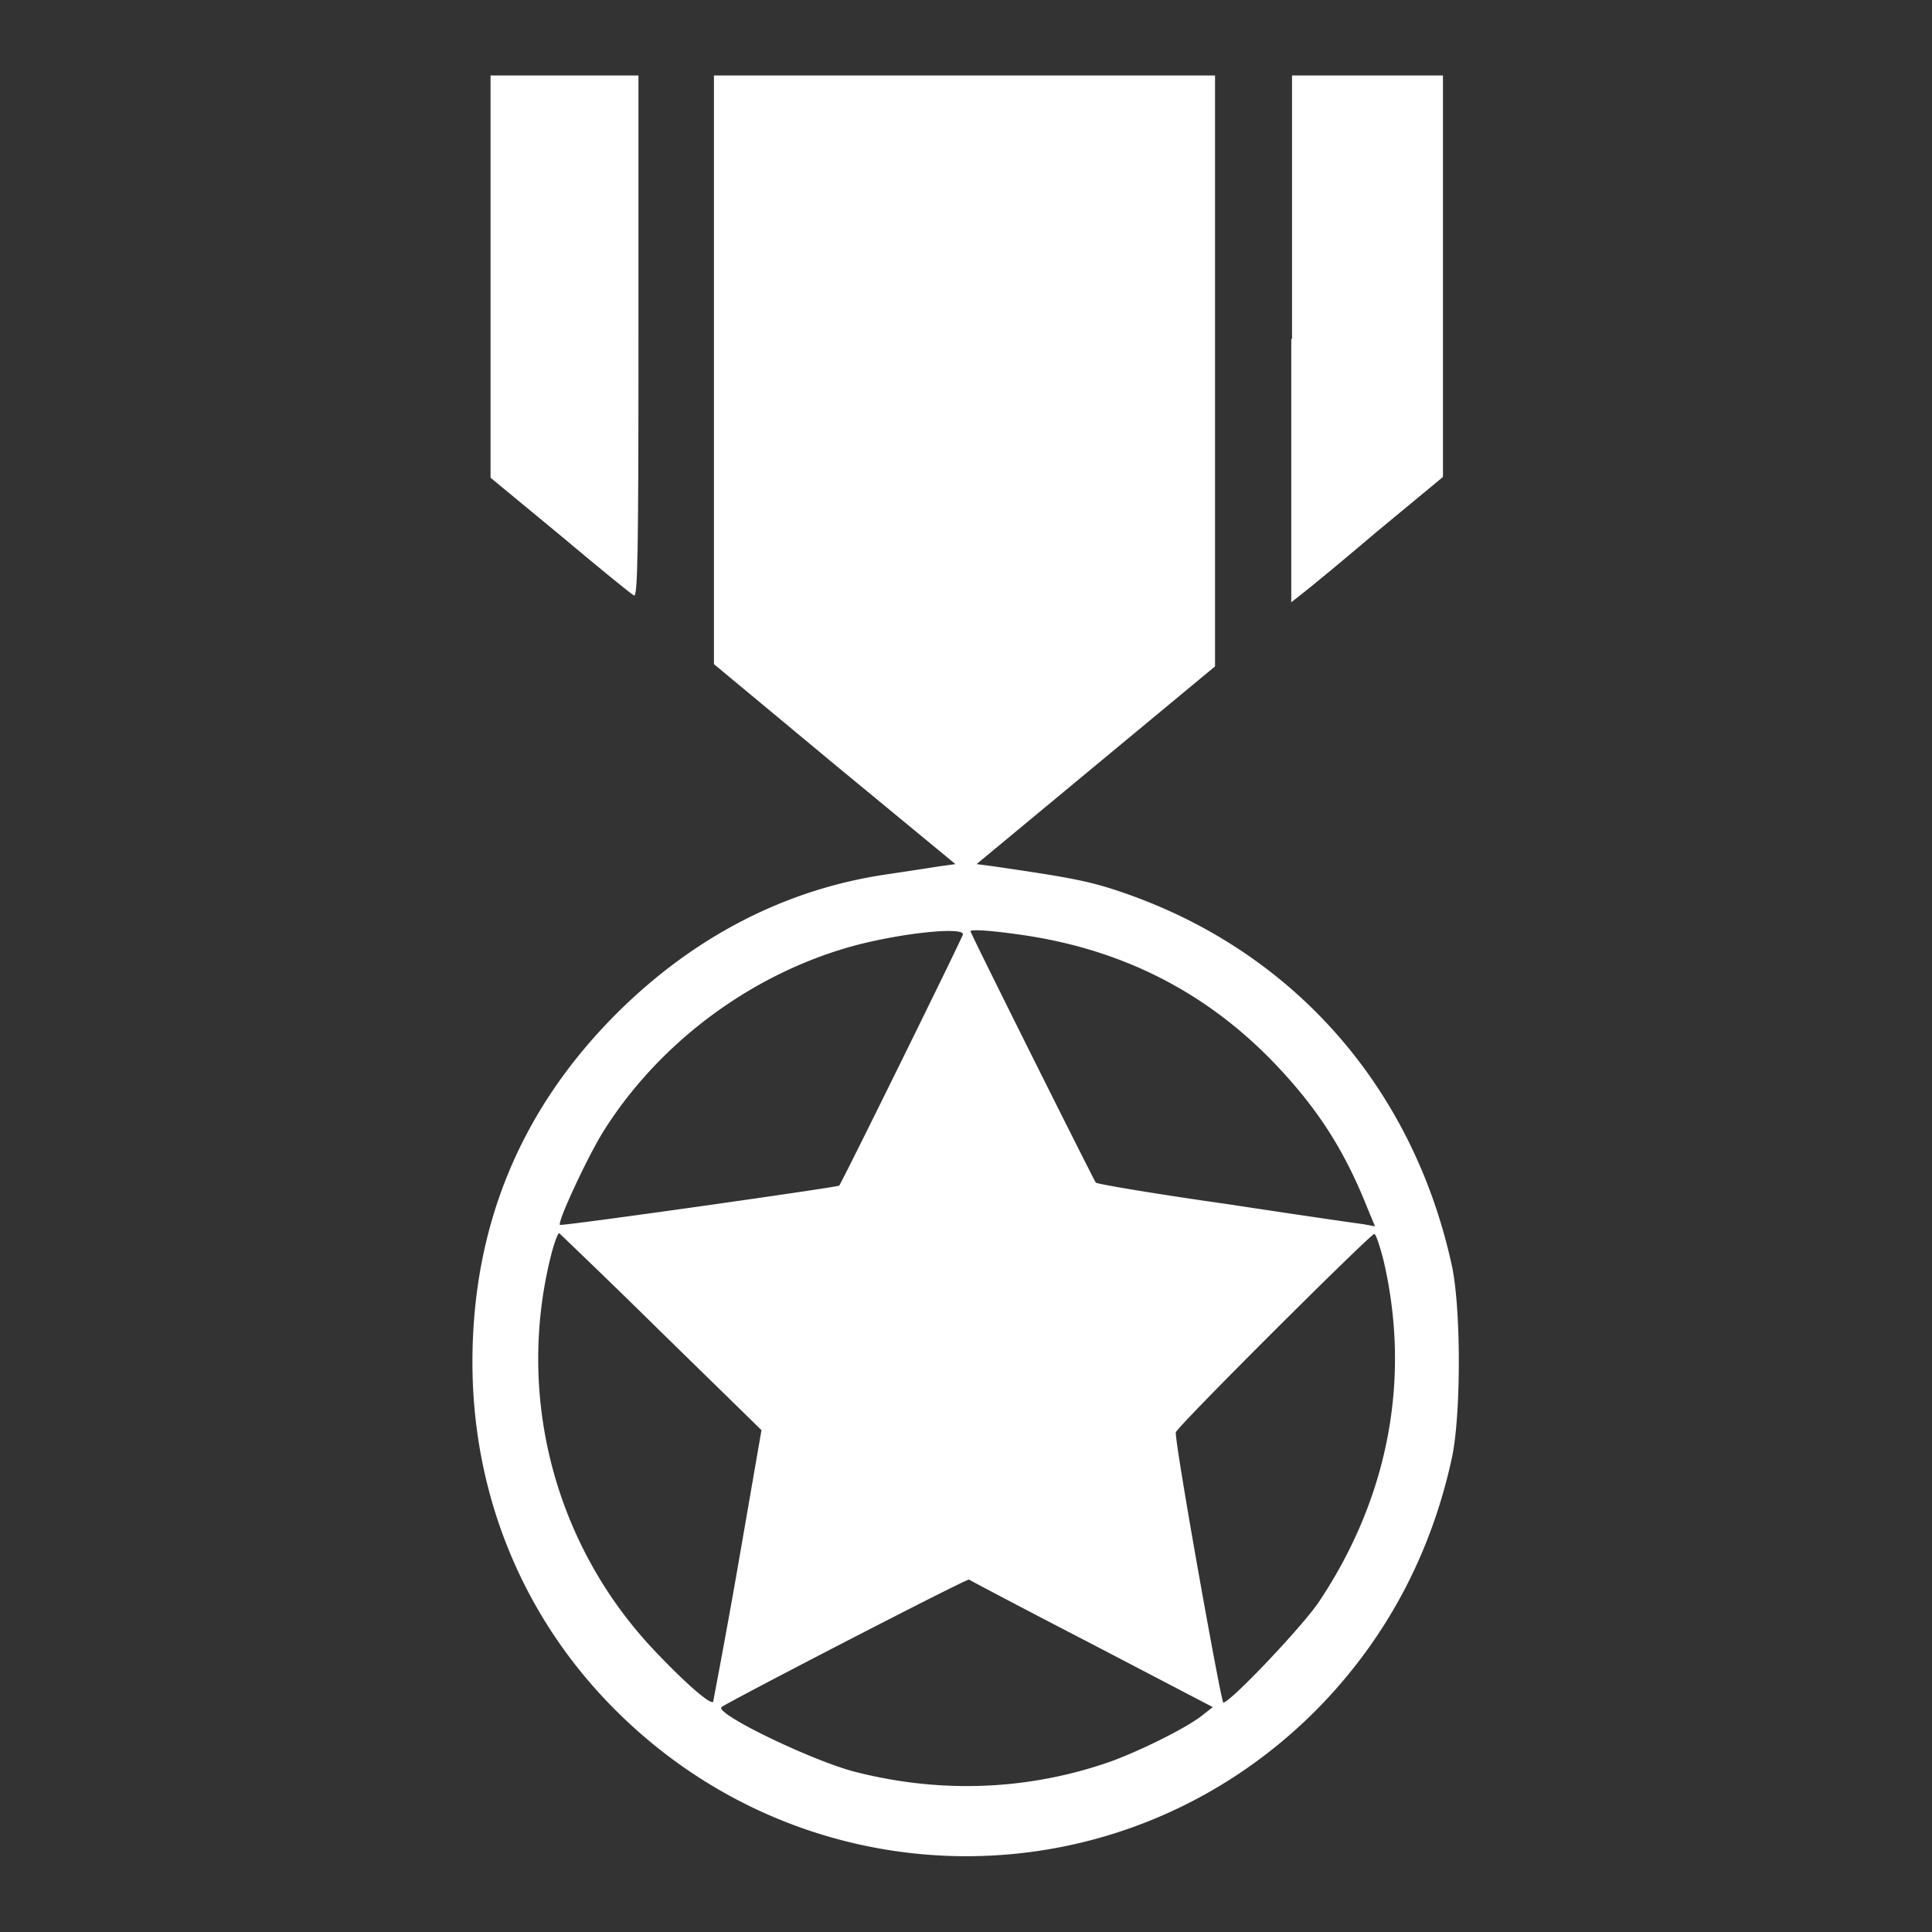 <svg xmlns="http://www.w3.org/2000/svg" viewBox="0 0 256 256" xml:space="preserve"><rect x="0" y="0" width="256" height="256" fill="#333333" stroke="none"/><g fill="#fff"><path data-title="Layer 0" d="M65 36.7v26.6l9.2 7.6c5 4.2 9.4 7.8 9.8 8 .5.3.6-5.5.6-34.3V10H65v26.7z"/><path data-title="Layer 1" d="M94.6 49v39l16 13.3 16 13.2-2.2.3c-1.2.2-4.5.7-7.2 1.1-13.2 2-25.2 8.2-35.3 18.2-12.9 12.8-19.3 28.3-19.3 46.4 0 16.9 6.2 32.6 17.5 44.6 25.6 27.2 68 27.9 94.3 1.5 9.1-9.2 15.2-20.5 18-33.5 1.2-5.7 1.2-19.6 0-25.3-5.2-24-21.4-42.2-44.4-49.8-3.9-1.3-6.7-1.8-16.3-3.2l-2.3-.3 15.8-13.1L161 88.3V10H94.6v39zm33 74.8c0 .3-16 32.8-16.4 33.3-.1.2-36.8 5.4-37 5.2-.4-.3 3.6-8.9 5.7-12.3 7.5-12 20-21.2 33.7-24.8 6.2-1.6 14-2.4 14-1.4zm8.6.2c12.8 2 23.5 7.5 32.3 16.5 6 6.2 9.6 11.8 12.7 19.6l1 2.4-1.6-.3c-.9-.1-9.1-1.3-18.3-2.7-9.2-1.3-16.9-2.6-17.1-2.8-.3-.4-16.6-33-16.6-33.3 0-.3 3-.1 7.6.6zm-48.6 52.5 13.3 13-3.1 17.9c-1.7 9.8-3.3 18-3.3 18.1-.4.4-3.7-2.5-7.6-6.6A56.2 56.2 0 0 1 73 166.4c.4-1.6.9-3 1.1-3 .1.1 6.2 5.9 13.5 13.1zm95.7-9.6c3.7 15.7.7 31.5-8.5 45.3-2.2 3.3-11.8 13.4-12.7 13.4-.3 0-6.4-34.1-6.3-35.8 0-.6 25.7-26.2 26.3-26.3.2 0 .7 1.5 1.2 3.4zm-38.5 51 15.9 8.3-1.4 1.1c-2 1.6-8 4.6-12.1 6.1-10.8 3.8-22.4 4.3-33.8 1.4-5.6-1.4-18.7-7.7-17.8-8.6.9-.7 32.4-17 32.8-16.9.3.2 7.7 4.1 16.4 8.6z"/><path data-title="Layer 2" d="M171.1 44.9v34.9l1.4-1.1c.8-.6 5.3-4.3 10-8.3l8.7-7.2V10h-20v34.9z"/></g></svg>